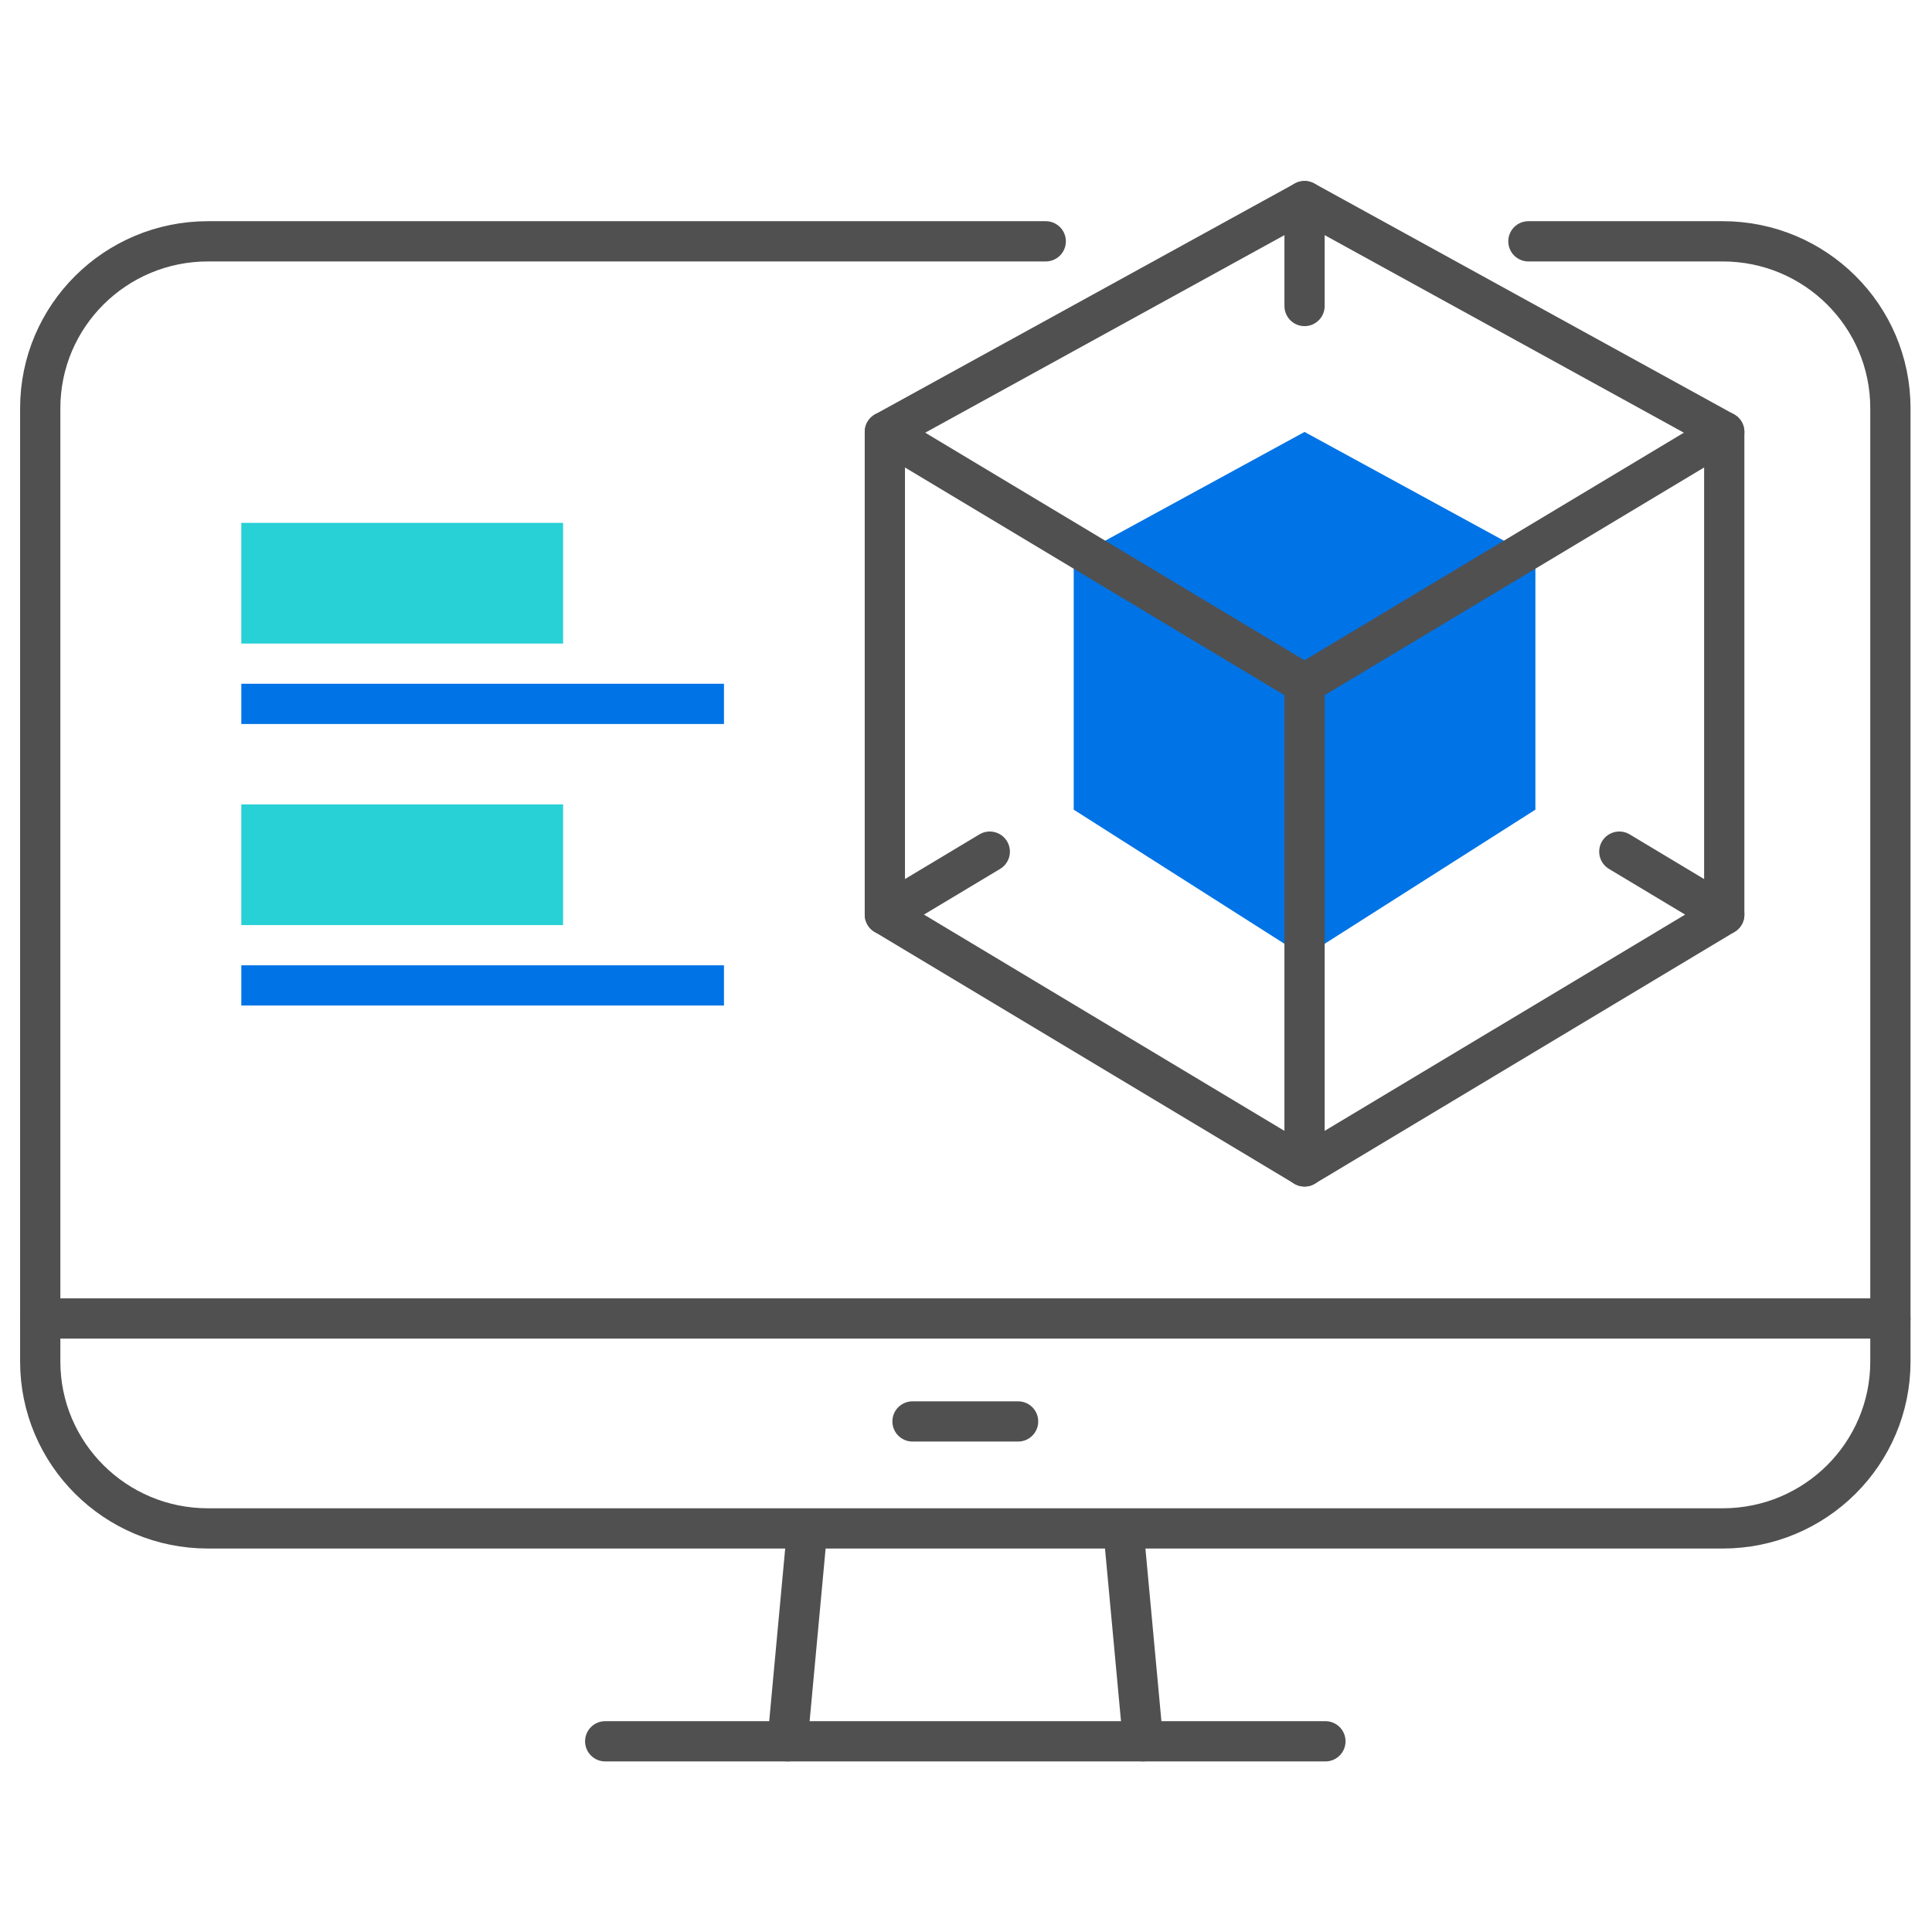 <svg width="120" height="120" viewBox="0 0 120 120" fill="none" xmlns="http://www.w3.org/2000/svg">
<path d="M81.028 26.829L66.691 34.65V50.29L81.028 59.414L95.366 50.29V34.65L81.028 26.829Z" fill="#0073E6"/>
<path d="M100.579 52.897L107.096 56.807L81.028 72.447L54.96 56.807L61.477 52.897" stroke="#505050" stroke-width="2.5" stroke-linecap="round" stroke-linejoin="round"/>
<path d="M54.96 26.828L81.028 42.469L107.096 26.828L81.028 12.491L54.96 26.828Z" stroke="#505050" stroke-width="2.5" stroke-linecap="round" stroke-linejoin="round"/>
<path d="M107.096 26.829V56.807" stroke="#505050" stroke-width="2.5" stroke-linecap="round" stroke-linejoin="round"/>
<path d="M81.028 42.471V72.449" stroke="#505050" stroke-width="2.5" stroke-linecap="round" stroke-linejoin="round"/>
<path d="M81.028 12.491V19.008" stroke="#505050" stroke-width="2.498" stroke-linecap="round" stroke-linejoin="round"/>
<path d="M54.96 26.829V56.807" stroke="#505050" stroke-width="2.5" stroke-linecap="round" stroke-linejoin="round"/>
<path d="M94.932 14.989L107.002 14.989C112.754 14.989 117.416 19.63 117.416 25.355V84.566C117.416 90.291 112.754 94.932 107.002 94.932H12.913C7.162 94.932 2.499 90.291 2.499 84.566V25.355C2.499 19.63 7.162 14.989 12.913 14.989L64.953 14.989" stroke="#505050" stroke-width="2.5" stroke-linecap="round" stroke-linejoin="round"/>
<rect x="14.989" y="32.477" width="19.986" height="7.495" fill="#27D1D6"/>
<rect x="14.989" y="49.964" width="19.986" height="7.495" fill="#27D1D6"/>
<rect x="14.989" y="42.47" width="29.978" height="2.498" fill="#0073E6"/>
<rect x="14.989" y="59.957" width="29.978" height="2.498" fill="#0073E6"/>
<path d="M56.677 88.288H63.237" stroke="#505050" stroke-width="2.498" stroke-linecap="round" stroke-linejoin="round"/>
<path d="M2.498 81.893H117.415" stroke="#505050" stroke-width="2.5" stroke-linecap="round" stroke-linejoin="round"/>
<path d="M48.916 108.155L50.11 95.267" stroke="#505050" stroke-width="2.5" stroke-linecap="round" stroke-linejoin="round"/>
<path d="M69.804 95.267L70.998 108.155" stroke="#505050" stroke-width="2.5" stroke-linecap="round" stroke-linejoin="round"/>
<path d="M37.59 108.155H82.324" stroke="#505050" stroke-width="2.5" stroke-linecap="round" stroke-linejoin="round"/>
</svg>
